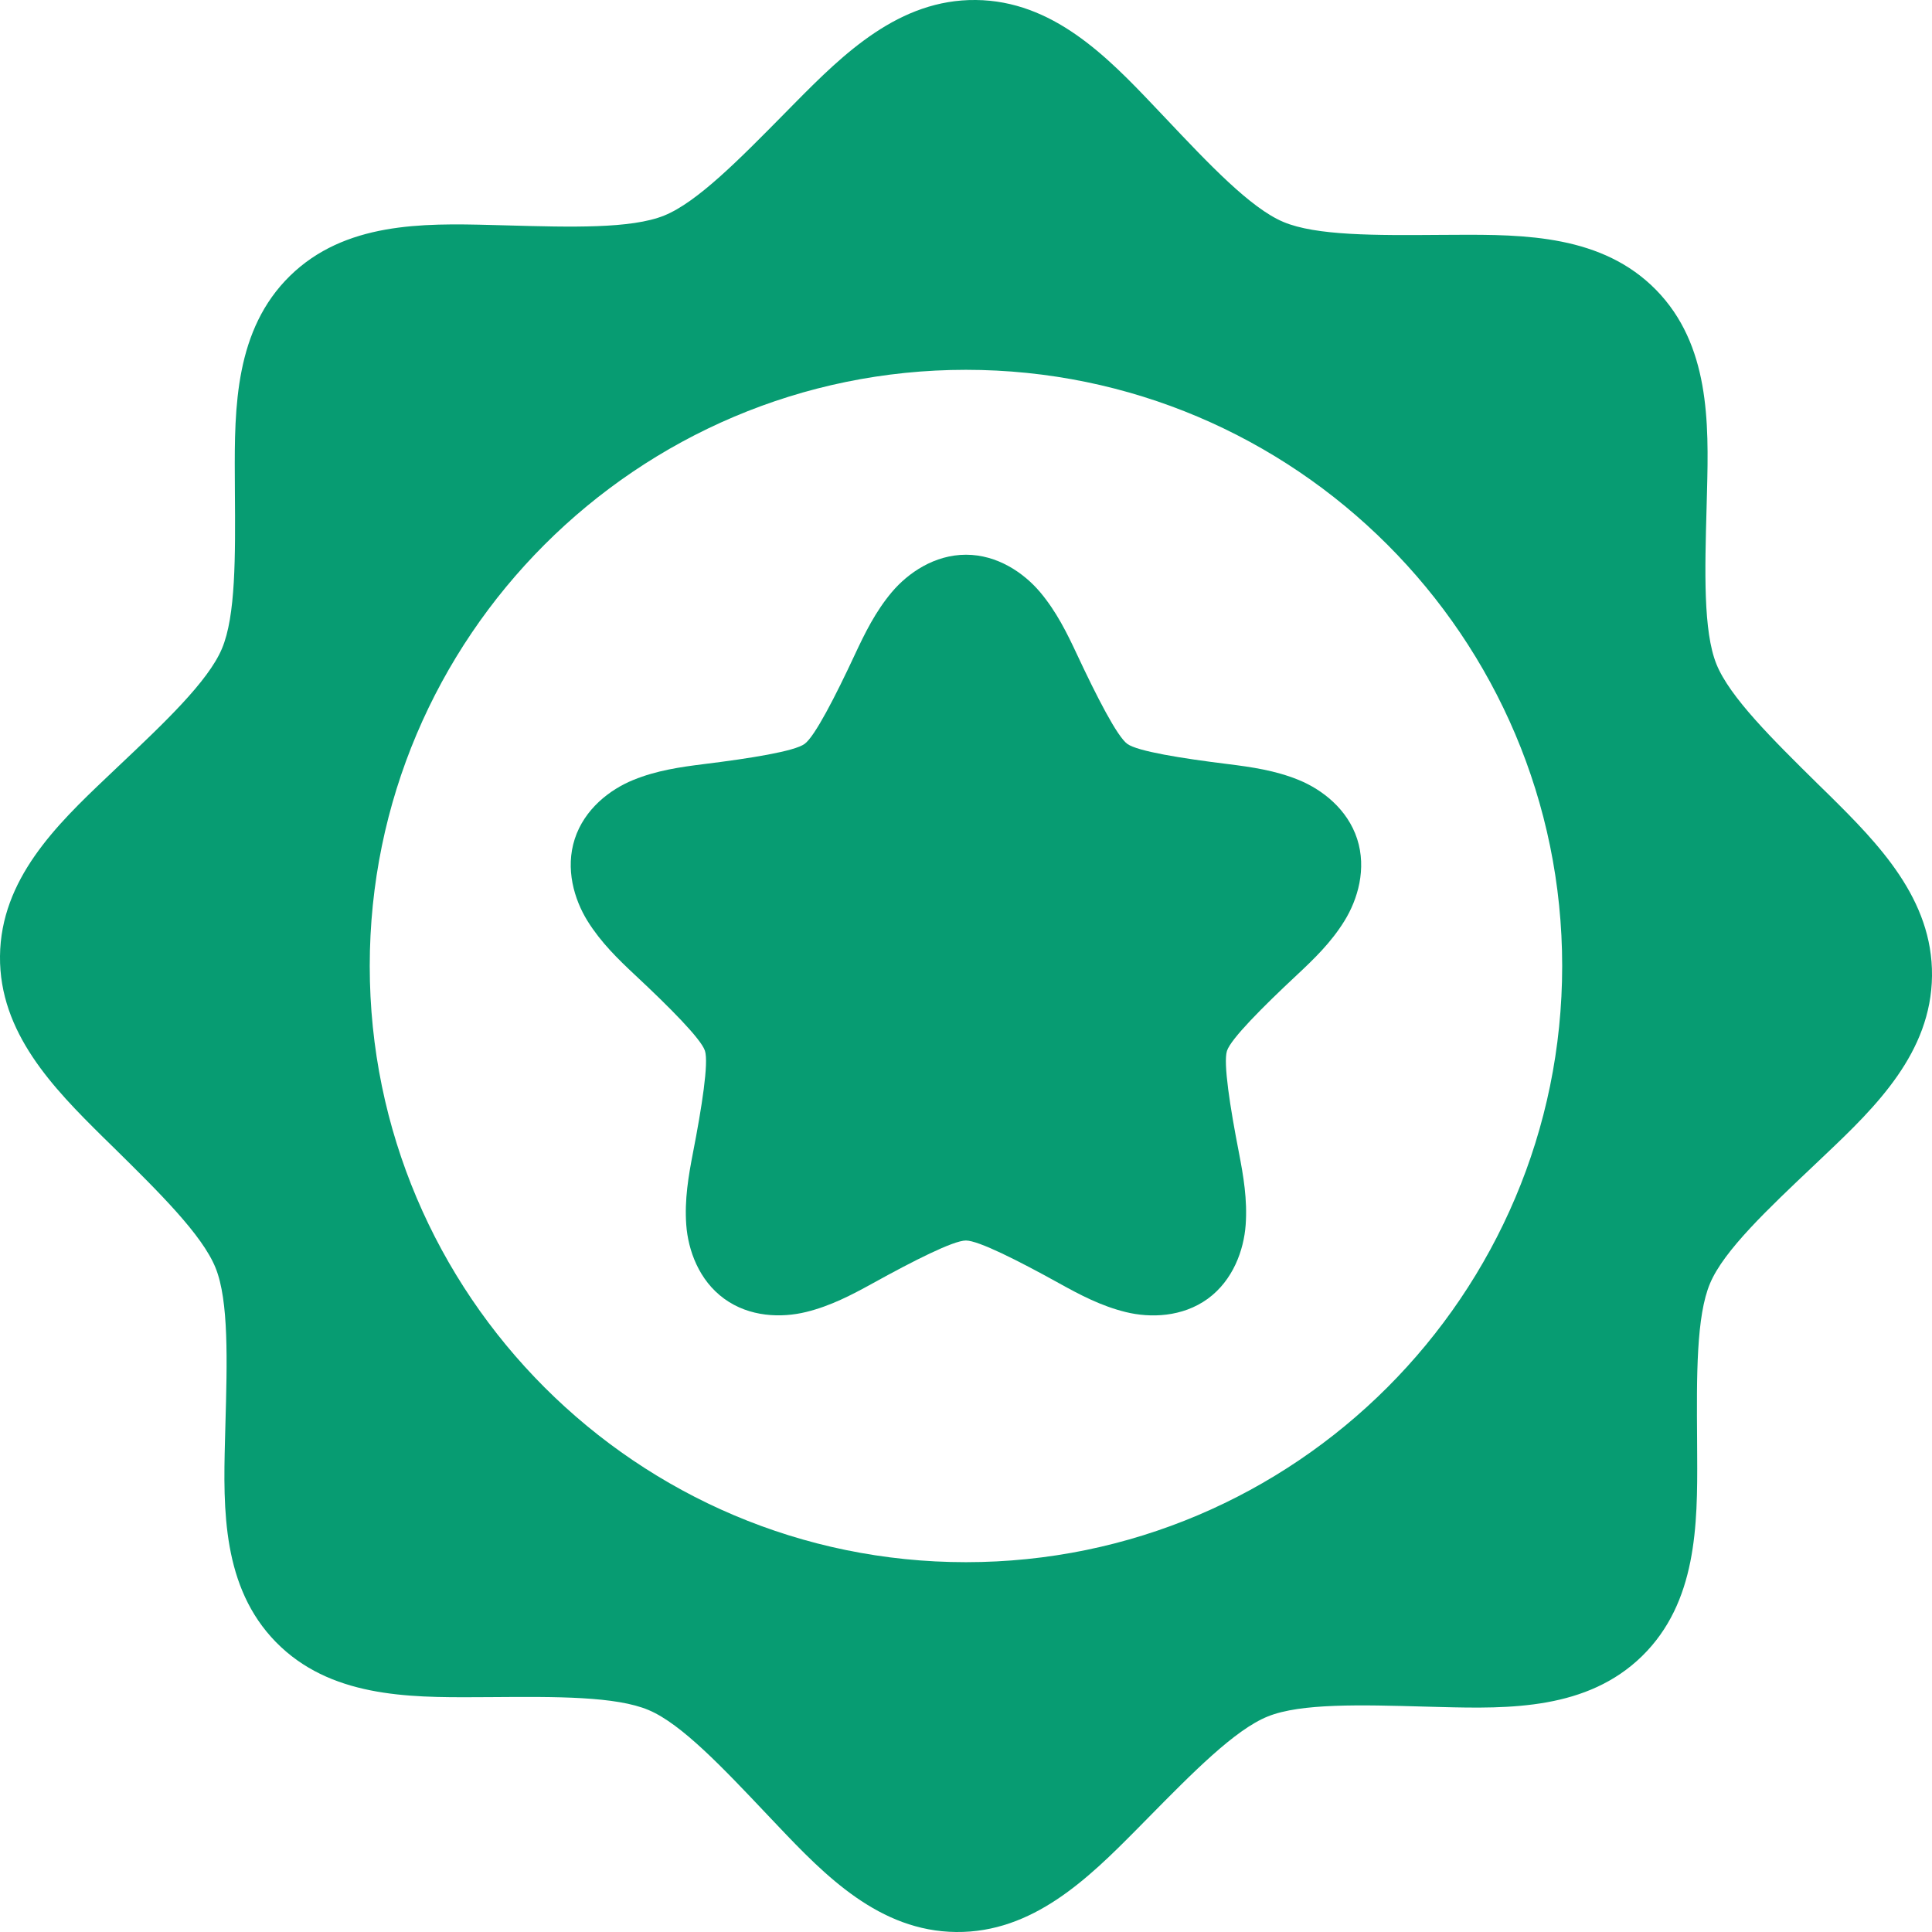 <svg width="24" height="24" viewBox="0 0 24 24" fill="none" xmlns="http://www.w3.org/2000/svg">
<path d="M11.079 7.355C11.282 7.115 11.61 6.891 12 6.891H12C12.389 6.891 12.717 7.115 12.92 7.355C13.123 7.596 13.255 7.865 13.378 8.128C13.624 8.654 13.878 9.15 14.004 9.241C14.13 9.333 14.68 9.421 15.256 9.492C15.544 9.528 15.841 9.57 16.133 9.689C16.424 9.808 16.738 10.05 16.859 10.421C16.979 10.792 16.867 11.172 16.701 11.44C16.536 11.708 16.32 11.916 16.108 12.114C15.684 12.51 15.29 12.906 15.242 13.054C15.194 13.201 15.28 13.753 15.391 14.322C15.446 14.607 15.497 14.903 15.474 15.217C15.451 15.53 15.318 15.904 15.003 16.134C14.687 16.363 14.29 16.374 13.985 16.299C13.679 16.224 13.414 16.084 13.16 15.943C12.653 15.662 12.155 15.41 11.999 15.41C11.844 15.41 11.347 15.662 10.839 15.943C10.585 16.083 10.32 16.223 10.014 16.298C9.708 16.373 9.312 16.363 8.996 16.133C8.681 15.904 8.548 15.53 8.525 15.216C8.502 14.902 8.553 14.607 8.608 14.322C8.719 13.752 8.805 13.201 8.757 13.053C8.709 12.906 8.315 12.51 7.891 12.114C7.679 11.916 7.464 11.707 7.298 11.44C7.132 11.172 7.02 10.792 7.14 10.421C7.261 10.05 7.575 9.808 7.867 9.689C8.158 9.57 8.455 9.528 8.743 9.492C9.319 9.421 9.87 9.333 9.995 9.241C10.121 9.15 10.376 8.654 10.621 8.128C10.744 7.865 10.876 7.596 11.079 7.355Z" fill="#079C72"/>
<path fill-rule="evenodd" clip-rule="evenodd" d="M9.876 1.278C10.483 0.664 11.171 -0.01 12.123 0C13.075 0.01 13.748 0.697 14.342 1.324C14.386 1.371 14.431 1.417 14.475 1.464C15.02 2.041 15.534 2.584 15.94 2.756C16.345 2.929 17.093 2.924 17.887 2.918C17.951 2.918 18.015 2.917 18.08 2.917C18.943 2.912 19.905 2.921 20.572 3.601C21.238 4.281 21.228 5.243 21.205 6.107C21.204 6.171 21.202 6.236 21.2 6.3C21.178 7.093 21.157 7.84 21.322 8.25C21.487 8.659 22.019 9.184 22.584 9.741C22.63 9.786 22.676 9.831 22.722 9.876C23.336 10.483 24.01 11.17 24 12.122V12.123C23.99 13.075 23.303 13.748 22.676 14.342C22.629 14.387 22.582 14.431 22.536 14.475C21.959 15.021 21.416 15.534 21.244 15.94C21.071 16.345 21.076 17.093 21.082 17.887C21.082 17.951 21.083 18.015 21.083 18.08C21.088 18.944 21.079 19.906 20.399 20.572C19.718 21.238 18.756 21.228 17.893 21.205C17.828 21.204 17.764 21.202 17.7 21.2C16.906 21.178 16.159 21.157 15.75 21.322C15.341 21.486 14.817 22.019 14.26 22.584C14.215 22.63 14.169 22.676 14.124 22.722C13.517 23.336 12.829 24.01 11.877 24C10.925 23.99 10.252 23.303 9.658 22.676C9.613 22.629 9.569 22.582 9.525 22.536C8.979 21.959 8.466 21.416 8.06 21.244C7.655 21.071 6.907 21.076 6.113 21.082C6.049 21.082 5.985 21.083 5.92 21.083C5.057 21.088 4.095 21.079 3.428 20.399C2.762 19.719 2.772 18.756 2.795 17.893C2.796 17.829 2.798 17.764 2.8 17.701C2.822 16.907 2.843 16.159 2.678 15.75C2.513 15.341 1.981 14.816 1.416 14.259C1.37 14.214 1.324 14.169 1.278 14.124C0.664 13.517 -0.01 12.829 0 11.877C0.01 10.925 0.697 10.252 1.324 9.658C1.371 9.613 1.417 9.569 1.464 9.525C2.041 8.98 2.584 8.466 2.756 8.06C2.929 7.655 2.924 6.907 2.918 6.113C2.918 6.049 2.917 5.985 2.917 5.92C2.912 5.057 2.921 4.095 3.601 3.428C4.281 2.762 5.243 2.772 6.107 2.795C6.172 2.796 6.236 2.798 6.3 2.8C7.094 2.822 7.841 2.843 8.25 2.678C8.659 2.513 9.183 1.981 9.74 1.416C9.785 1.37 9.831 1.324 9.876 1.278ZM19.406 12C19.406 7.916 16.084 4.594 11.999 4.594C7.915 4.594 4.593 7.916 4.593 12C4.593 16.084 7.915 19.406 11.999 19.406C16.084 19.406 19.406 16.084 19.406 12Z" fill="#079C72"/>
</svg>
